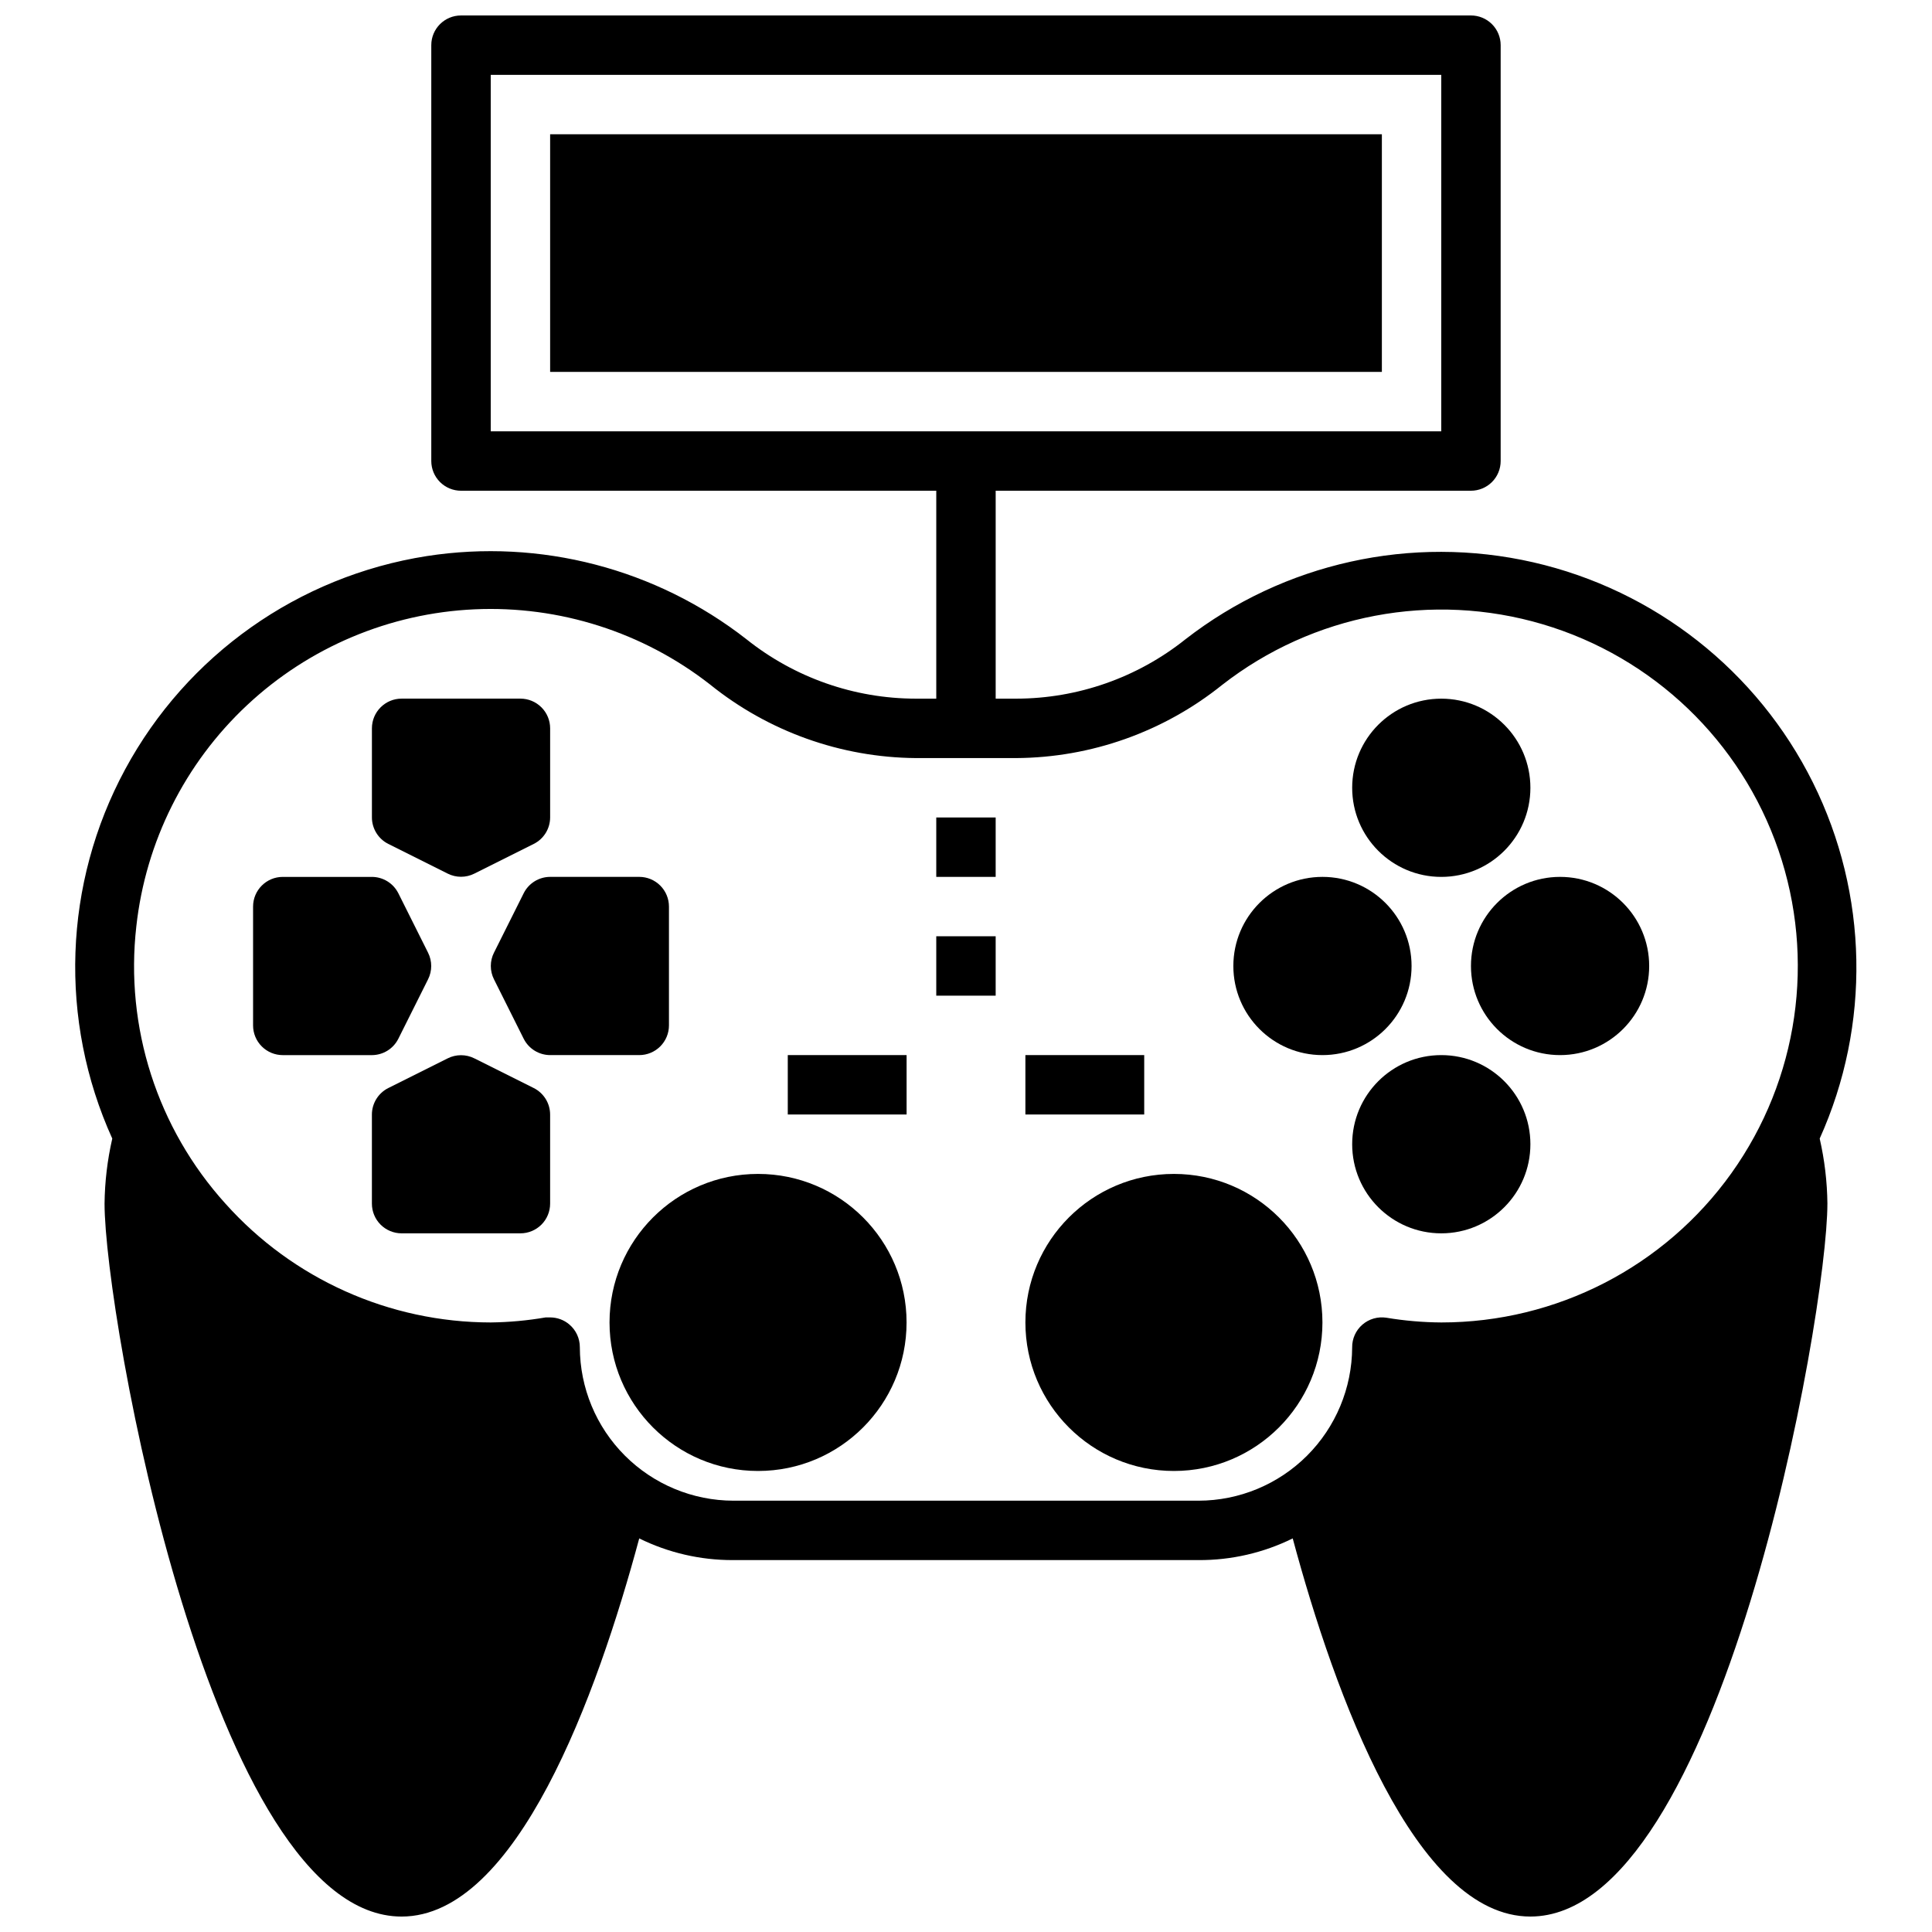 <?xml version="1.0" encoding="UTF-8"?>
<!-- Uploaded to: SVG Repo, www.svgrepo.com, Generator: SVG Repo Mixer Tools -->
<svg width="800px" height="800px" version="1.1" viewBox="144 144 512 512" xmlns="http://www.w3.org/2000/svg">
 <defs>
  <clipPath id="a">
   <path d="m163 148.09h473v503.81h-473z"/>
  </clipPath>
 </defs>
 <path d="m249.56 419.29 7.871-15.742 0.004-0.004c1.121-2.227 1.121-4.856 0-7.082l-7.871-15.742-0.004-0.004c-1.332-2.644-4.039-4.32-7.004-4.328h-23.617c-4.348 0-7.871 3.523-7.871 7.871v31.488c0 2.09 0.828 4.09 2.305 5.566 1.477 1.477 3.481 2.305 5.566 2.305h23.617c2.965-0.008 5.672-1.68 7.004-4.328z"/>
 <path d="m321.28 415.74v-31.488c0-2.086-0.828-4.09-2.305-5.566-1.477-1.477-3.481-2.305-5.566-2.305h-23.617c-2.965 0.008-5.672 1.684-7.004 4.328l-7.871 15.742-0.004 0.004c-1.121 2.227-1.121 4.856 0 7.082l7.871 15.742 0.004 0.004c1.332 2.648 4.039 4.32 7.004 4.328h23.617c2.086 0 4.09-0.828 5.566-2.305 1.477-1.477 2.305-3.477 2.305-5.566z"/>
 <path d="m246.89 367.64 15.742 7.871h0.004c2.227 1.125 4.856 1.125 7.082 0l15.742-7.871h0.004c2.648-1.332 4.32-4.043 4.328-7.008v-23.613c0-2.09-0.828-4.09-2.305-5.566-1.477-1.477-3.477-2.309-5.566-2.309h-31.488c-4.348 0-7.871 3.527-7.871 7.875v23.617-0.004c0.008 2.965 1.684 5.676 4.328 7.008z"/>
 <path d="m285.46 432.35-15.742-7.871h-0.004c-2.227-1.121-4.856-1.121-7.082 0l-15.742 7.871h-0.004c-2.644 1.336-4.32 4.043-4.328 7.008v23.617c0 2.086 0.828 4.09 2.305 5.566 1.477 1.473 3.481 2.305 5.566 2.305h31.488c2.09 0 4.09-0.832 5.566-2.305 1.477-1.477 2.305-3.481 2.305-5.566v-23.617c-0.008-2.965-1.68-5.672-4.328-7.008z"/>
 <path d="m518.08 400c0 13.043-10.574 23.613-23.617 23.613-13.039 0-23.613-10.57-23.613-23.613s10.574-23.617 23.613-23.617c13.043 0 23.617 10.574 23.617 23.617"/>
 <path d="m581.05 400c0 13.043-10.574 23.613-23.617 23.613s-23.613-10.57-23.613-23.613 10.57-23.617 23.613-23.617 23.617 10.574 23.617 23.617"/>
 <path d="m549.57 352.77c0 13.043-10.574 23.617-23.617 23.617s-23.613-10.574-23.613-23.617 10.57-23.617 23.613-23.617 23.617 10.574 23.617 23.617"/>
 <path d="m549.57 447.23c0 13.043-10.574 23.617-23.617 23.617s-23.613-10.574-23.613-23.617 10.57-23.617 23.613-23.617 23.617 10.574 23.617 23.617"/>
 <path d="m384.25 494.46c0 21.738-17.621 39.363-39.359 39.363s-39.359-17.625-39.359-39.363c0-21.734 17.621-39.359 39.359-39.359s39.359 17.625 39.359 39.359"/>
 <path d="m494.46 494.46c0 21.738-17.621 39.363-39.359 39.363-21.738 0-39.359-17.625-39.359-39.363 0-21.734 17.621-39.359 39.359-39.359 21.738 0 39.359 17.625 39.359 39.359"/>
 <path d="m352.77 423.61h31.488v15.742h-31.488z"/>
 <path d="m415.74 423.61h31.488v15.742h-31.488z"/>
 <path d="m392.12 392.12h15.742v15.742h-15.742z"/>
 <path d="m392.12 360.64h15.742v15.742h-15.742z"/>
 <g clip-path="url(#a)">
  <path d="m533.82 274.05c2.086 0 4.09-0.832 5.566-2.305 1.477-1.477 2.305-3.481 2.305-5.566v-110.21c0-2.086-0.828-4.09-2.305-5.566-1.477-1.477-3.481-2.305-5.566-2.305h-267.65c-4.348 0-7.875 3.523-7.875 7.871v110.21c0 2.086 0.832 4.09 2.309 5.566 1.477 1.473 3.477 2.305 5.566 2.305h125.95v55.105h-5.434l0.004-0.004c-16.309-0.016-32.129-5.566-44.871-15.742-23.98-18.723-54.637-26.703-84.703-22.043-34.016 5.316-63.594 26.227-79.953 56.52-16.359 30.293-17.621 66.492-3.41 97.852-1.297 5.656-1.984 11.438-2.047 17.242 0 29.598 28.34 188.93 78.719 188.93 30.465 0 51.797-58.648 62.977-100.21v-0.004c7.711 3.805 16.199 5.769 24.797 5.746h123.43c8.652 0.047 17.195-1.918 24.953-5.746 11.18 41.566 32.512 100.21 62.977 100.21 50.383 0 78.719-159.33 78.719-188.93l0.004 0.004c-0.066-5.805-0.75-11.586-2.047-17.242 13.574-30.125 12.918-64.758-1.793-94.348-14.715-29.59-41.926-51.016-74.141-58.375-32.219-7.359-66.035 0.129-92.137 20.395-12.742 10.176-28.562 15.727-44.871 15.742h-5.43v-55.102zm-120.52 70.848c19.848-0.117 39.074-6.945 54.555-19.367 24.066-18.781 55.723-24.773 84.988-16.09s52.531 30.973 62.461 59.84c9.926 28.867 5.293 60.754-12.441 85.602-17.738 24.848-46.387 39.59-76.914 39.582-4.879-0.035-9.746-0.453-14.562-1.258-2.281-0.348-4.602 0.328-6.348 1.844-1.742 1.516-2.731 3.719-2.703 6.027-0.043 10.773-4.348 21.094-11.973 28.707-7.625 7.609-17.953 11.895-28.727 11.914h-123.28c-10.785-0.02-21.125-4.316-28.754-11.945-7.629-7.625-11.922-17.965-11.941-28.754 0-2.301-1.008-4.488-2.758-5.981-1.426-1.223-3.238-1.891-5.117-1.891h-1.18c-4.812 0.828-9.68 1.277-14.562 1.336-26.844-0.031-52.402-11.48-70.297-31.484-18.07-19.98-26.672-46.766-23.617-73.527 2.477-22.383 12.871-43.148 29.305-58.543 16.438-15.398 37.832-24.418 60.332-25.434 22.496-1.012 44.617 6.043 62.371 19.898 15.461 12.48 34.688 19.359 54.555 19.523zm-139.25-86.594v-94.465h251.9v94.465z"/>
 </g>
 <path d="m289.79 179.58h220.42v62.977h-220.42z"/>
</svg>